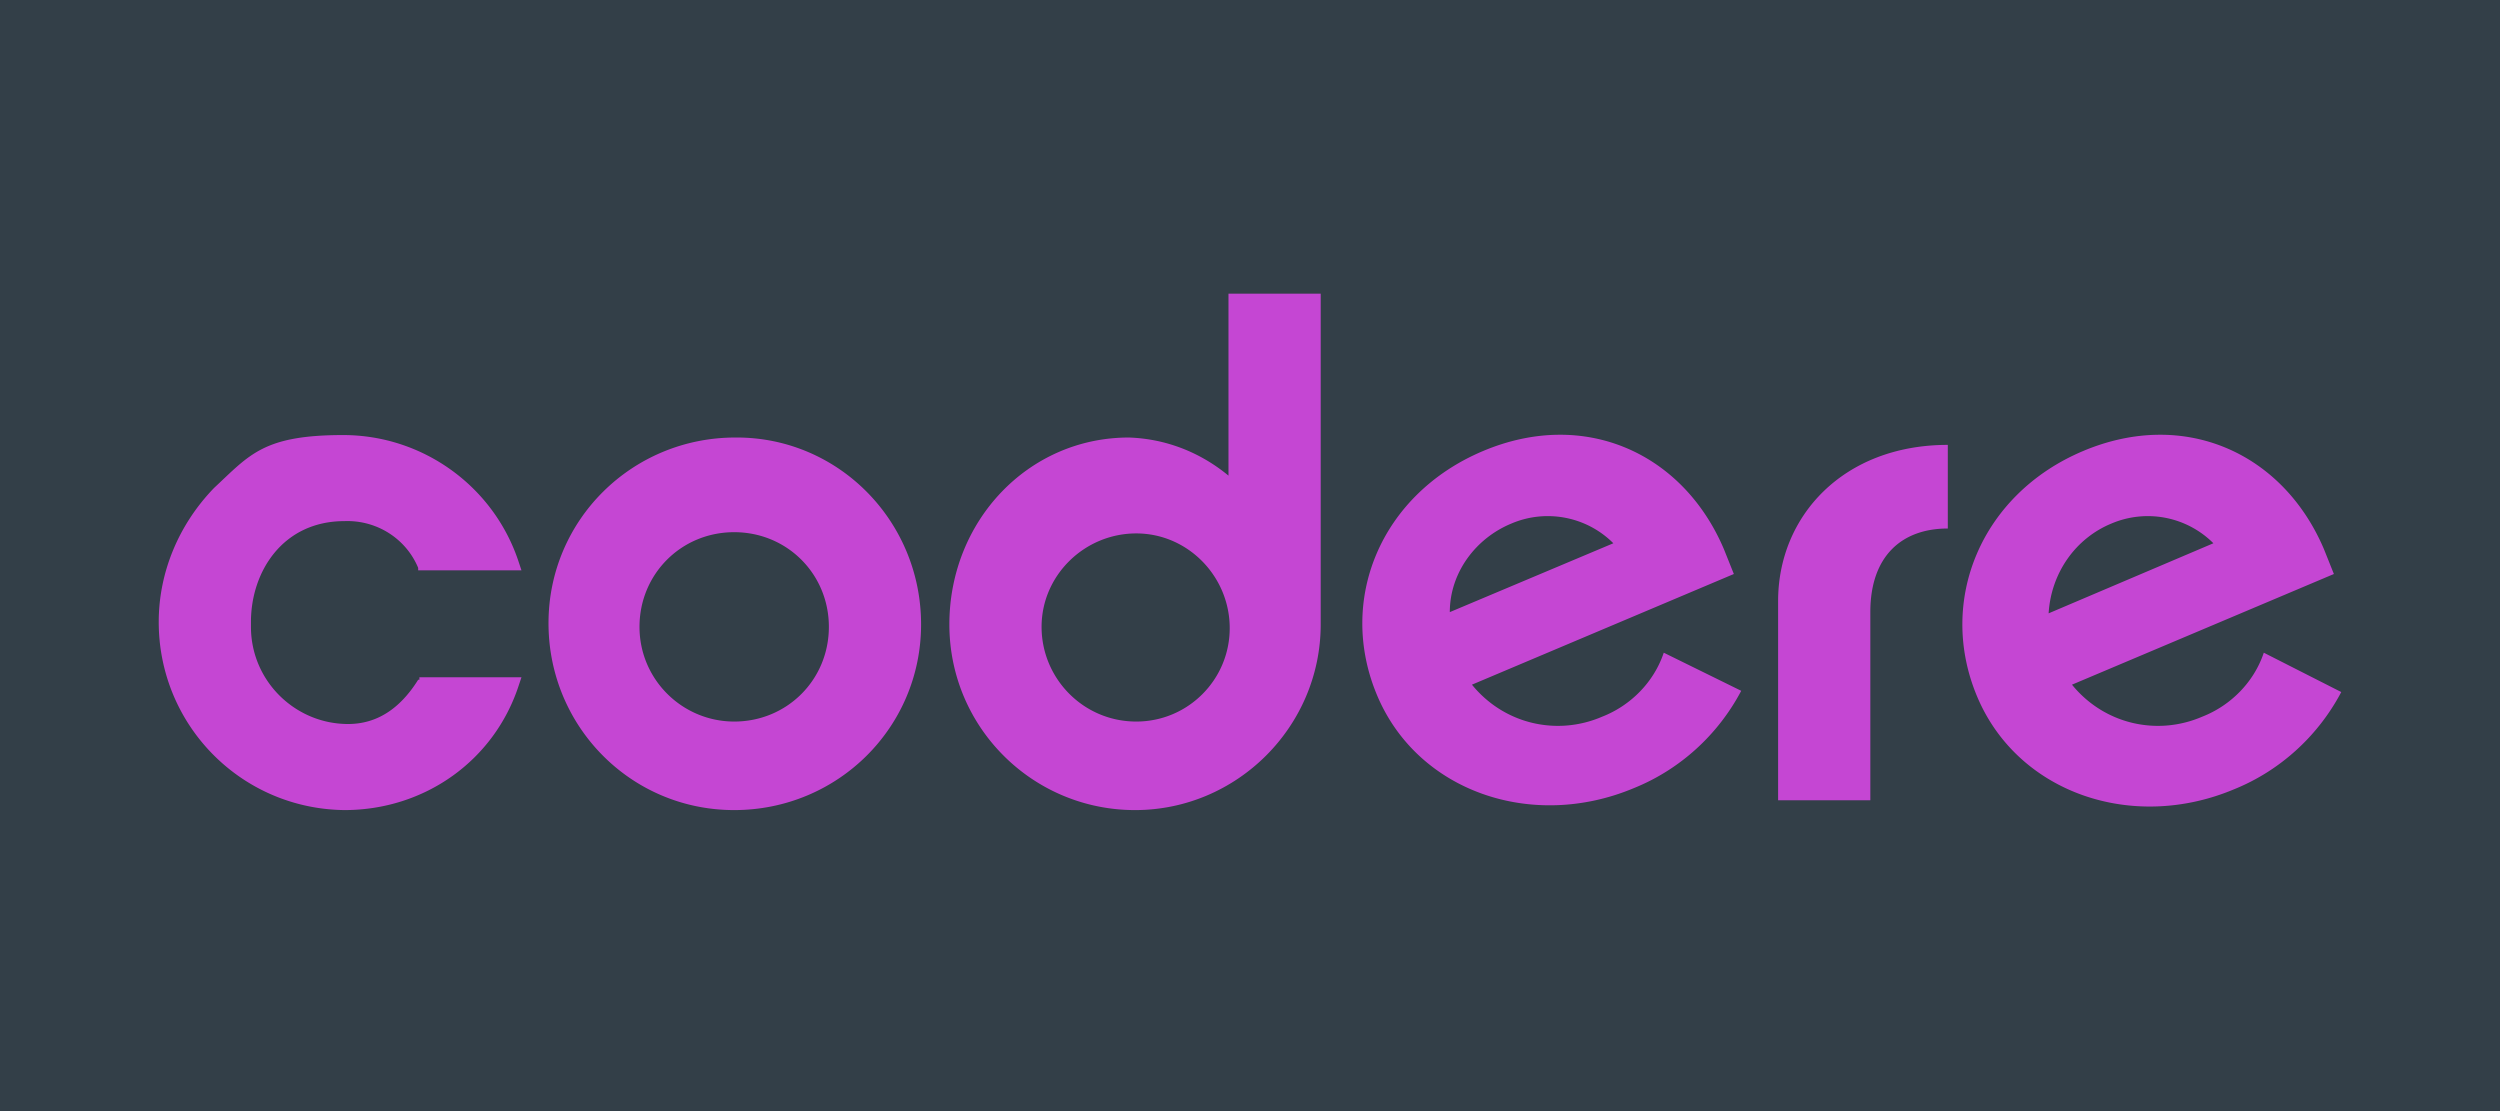 <svg xmlns="http://www.w3.org/2000/svg" width="315" height="140" fill="none"><path fill="#333F48" d="M0 0h315v140H0z"/><path fill="#C546D3" d="M92.662 55.127c-13.014 0-23.55 10.38-23.55 23.394 0 13.014 10.381 23.549 23.395 23.549s23.549-10.38 23.549-23.394c0-13.014-10.38-23.55-23.24-23.55h-.154Zm-.155 35.788c-6.507 0-11.93-5.267-11.93-11.93 0-6.661 5.268-11.929 11.93-11.929s11.93 5.268 11.93 11.93-5.268 11.93-11.93 11.93ZM52.69 85.648c-2.324 3.718-5.267 5.577-8.83 5.577-6.663 0-12.24-5.422-12.24-12.24v-.619c0-6.352 4.028-12.704 11.774-12.704 4.029-.155 7.747 2.169 9.296 5.887v.31h13.014l-.31-.93C62.296 61.325 53.31 54.818 43.24 54.818c-10.07 0-11.774 2.479-16.267 6.662C22.479 66.127 20 72.169 20 78.366c0 13.014 10.38 23.549 23.394 23.704 10.07 0 18.902-6.197 22-15.802l.31-.93H52.845v.31h-.155Zm156.944-3.409c-1.24 3.719-4.183 6.662-7.747 8.057-5.732 2.479-12.394.93-16.422-4.028l33-13.944-1.24-3.099c-5.112-12.084-17.507-17.817-30.366-12.394-12.859 5.422-18.436 18.746-13.324 30.831 5.113 12.084 19.521 17.042 32.38 11.62 5.733-2.324 10.536-6.662 13.479-12.24l-9.76-4.803Zm-19.211-16.267c4.338-1.86 9.45-.93 12.859 2.479l-20.606 8.676c0-4.958 3.254-9.296 7.747-11.155ZM154.789 37v22.93c-3.564-2.944-7.902-4.648-12.55-4.803-12.704 0-22.619 10.535-22.619 23.55 0 13.013 10.535 23.393 23.394 23.393 12.859 0 23.394-10.535 23.394-23.394V37h-11.619Zm-11.62 53.915c-6.662 0-11.93-5.422-11.93-11.93 0-6.506 5.423-11.774 11.93-11.774s11.775 5.423 11.775 11.93-5.268 11.774-11.775 11.774Zm142.07-8.676c-1.239 3.719-4.183 6.662-7.746 8.057-5.732 2.479-12.394.93-16.423-4.028l33-13.944-1.239-3.099c-5.113-12.084-17.507-17.817-30.366-12.394-12.859 5.422-18.437 18.901-13.324 30.986 5.113 12.084 19.521 17.042 32.38 11.62 5.733-2.324 10.535-6.662 13.479-12.24l-9.761-4.958Zm-19.211-16.267a11.691 11.691 0 0 1 12.859 2.479l-20.76 8.83c.31-5.112 3.408-9.45 7.901-11.31Zm-41.986 9.76v25.099h11.62V77.127c0-7.127 4.028-10.535 9.761-10.535V56.055c-13.169 0-21.381 8.986-21.381 19.676Z"/></svg>